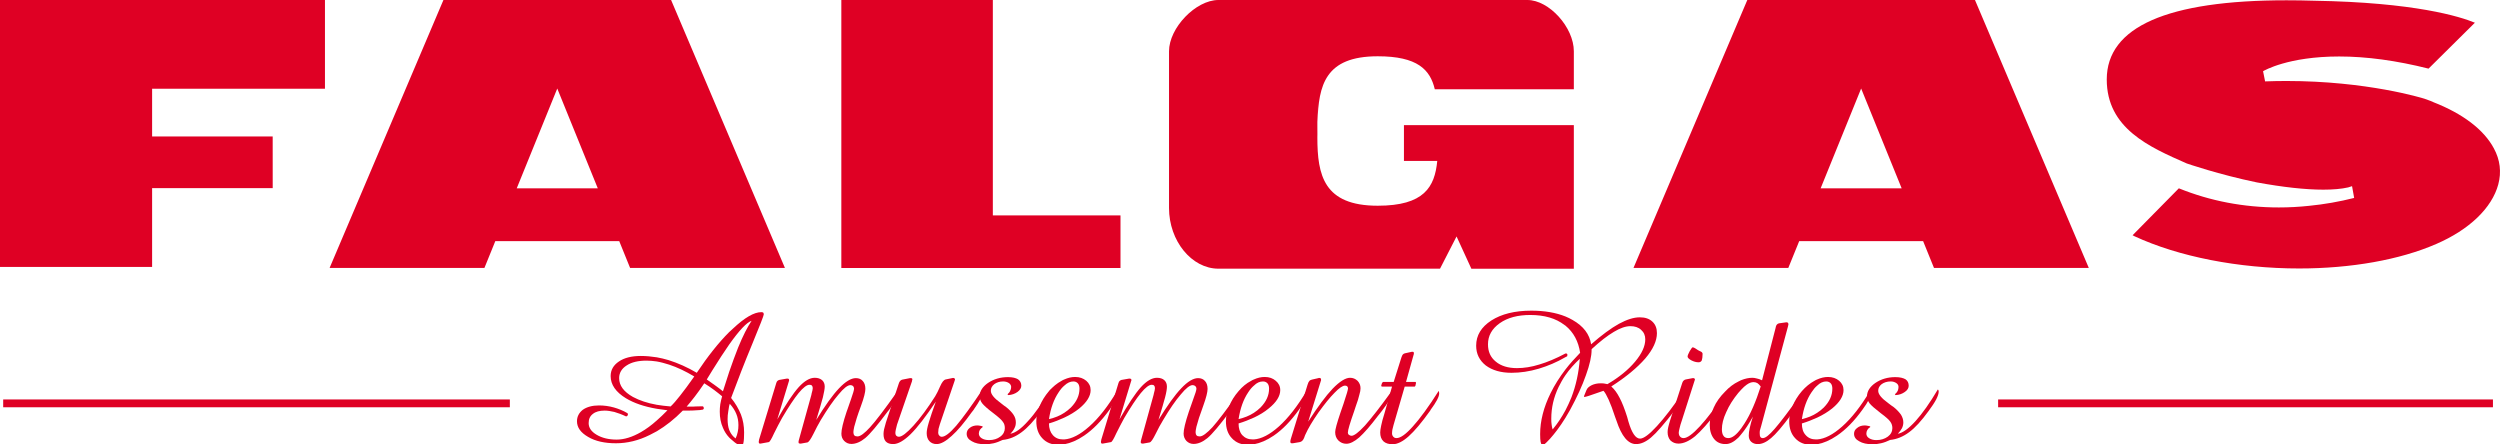 <?xml version="1.0" encoding="utf-8"?>
<!-- Generator: Adobe Illustrator 16.0.0, SVG Export Plug-In . SVG Version: 6.00 Build 0)  -->
<!DOCTYPE svg PUBLIC "-//W3C//DTD SVG 1.1//EN" "http://www.w3.org/Graphics/SVG/1.1/DTD/svg11.dtd">
<svg version="1.1" id="Layer_1" xmlns="http://www.w3.org/2000/svg" xmlns:xlink="http://www.w3.org/1999/xlink" x="0px" y="0px"
	 width="561.688px" height="99.817px" viewBox="0 0 561.688 99.817" enable-background="new 0 0 561.688 99.817"
	 xml:space="preserve">
<g>
	<g>
		<g>
			<path fill="#DF0024" d="M150.77-0.016h-5.375h-20.193H99.634L74.054,60.196h34.784l2.444-6.02h13.921h13.923l2.441,6.02h34.784
				L150.77-0.016z M125.203,42.315h-9.107l9.107-22.429l9.106,22.429H125.203z"/>
			<path fill="#DF0024" d="M443.72-0.016h-5.375h-20.191h-25.57l-25.58,60.211h34.783l2.447-6.02h13.92h13.922l2.441,6.02H469.3
				L443.72-0.016z M418.153,42.315h-9.104l9.104-22.429l9.105,22.429H418.153z"/>
		</g>
		<polyline fill-rule="evenodd" clip-rule="evenodd" fill="#DF0024" points="223.066,47.649 223.066,0 189.027,0 189.027,60.214 
			251.748,60.214 251.748,48.396 223.066,48.396 223.066,47.649 		"/>
		<path fill="#DF0024" d="M296.003,27.396c0.273-8.197,1.649-14.751,13.537-14.751c8.908,0,11.779,2.975,12.824,7.415h31.239v-8.533
			c0-5.385-5.56-11.528-10.444-11.528h-69.408c-5.084,0-11.101,6.249-11.101,11.528v35.203c0,7.393,5.082,13.636,11.101,13.636
			h49.787l3.715-7.242l3.33,7.261h22.995v-0.039l0.025,0.039v-32.27h-38.171v8.046h7.484c-0.559,5.869-2.958,10.06-13.377,10.06
			c-12.141,0-13.559-6.875-13.559-15.354c0-0.07,0.011-0.636,0.011-0.7l-0.011-1.71v-5.682L296.003,27.396z"/>
		<path fill="#DF0024" d="M357.552,19.932"/>
		<g>
			<path fill="#DF0024" d="M550.231,42.435l0.136,0.235c0-0.088,0-0.176,0-0.217L550.231,42.435z"/>
			<path fill="#DF0024" d="M550.367,42.67"/>
		</g>
		<path fill="#DF0024" d="M546.688,22.945c6.658,2.594,11.376,6.187,13.621,10.387c1.406,2.592,1.737,5.315,0.988,8.114
			c-1.429,5.285-6.508,10.166-13.957,13.382c-8.153,3.544-19.089,5.491-30.791,5.491l0,0c-13.584,0-27.064-2.644-36.997-7.247
			c-0.114-0.057-0.259-0.135-0.413-0.221l10.393-10.542c7.045,2.855,14.604,4.299,22.471,4.299c2.277,0,4.573-0.125,6.818-0.367
			c3.389-0.334,6.787-0.929,10.098-1.77l-0.471-2.644l-0.863,0.277c-1.521,0.346-3.404,0.509-5.607,0.509
			c-3.974,0-8.996-0.546-14.925-1.632c-8.53-1.759-15.669-4.231-15.742-4.255c-8.431-3.701-17.976-7.884-17.976-18.871
			c0-11.808,13.584-17.79,40.37-17.79c2.095,0,4.18,0.033,6.224,0.098c22.643,0.377,32.756,3.554,36.117,4.94l-10.412,10.315
			c-7.181-1.811-13.932-2.729-20.078-2.729c-11.467,0-16.879,3.174-17.102,3.311l0.456,2.286c1.634-0.062,3.232-0.091,4.79-0.091
			c18.11,0,30.506,3.826,31.027,3.988c1.252,0.425,1.904,0.717,1.925,0.73"/>
		<path fill="#DF0024" d="M14.274,61.917"/>
		<path fill="#DF0024" d="M70.593-0.021"/>
		<g>
			<polygon fill="#DF0024" points="73.011,19.932 73.011,-0.016 0,-0.016 0,59.977 34.175,59.977 34.175,43.291 34.175,42.569 
				34.175,42.264 61.271,42.264 61.266,30.663 34.175,30.663 34.175,19.932 			"/>
		</g>
	</g>
	<path fill="#DF0024" d="M163.812,98.281v-1.76c0.036,0.112,0.072,0.189,0.108,0.262c0.301,0.712,0.751,1.272,1.351,1.723
		c0.222-0.45,0.373-0.937,0.483-1.462c0.117-0.482,0.153-1.008,0.153-1.533c0-0.897-0.153-1.759-0.487-2.545
		c-0.299-0.748-0.785-1.498-1.458-2.246c-0.042,0.187-0.114,0.373-0.15,0.523v-7.636c0.709-2.056,1.381-3.894,2.02-5.501
		c1.087-2.657,2.096-4.644,3.032-6.027c-1.084,0.336-2.771,2.134-5.052,5.352v-2.807c0.297-0.262,0.559-0.521,0.859-0.786
		c2.62-2.47,4.753-3.706,6.363-3.706c0.224,0,0.375,0.038,0.449,0.111c0.078,0.074,0.114,0.225,0.114,0.413
		c0,0.226-0.861,2.471-2.583,6.624c-1.723,4.156-3.296,8.199-4.754,12.131c0.973,1.195,1.684,2.432,2.206,3.705
		c0.487,1.271,0.714,2.619,0.714,4.042c0,1.011-0.036,1.798-0.15,2.321c-0.111,0.523-0.264,0.787-0.487,0.787
		c-0.114,0-0.377-0.149-0.789-0.411c-0.408-0.228-0.822-0.563-1.233-0.938C164.259,98.728,164.034,98.505,163.812,98.281z
		 M155.984,84.583c-1.945-1.162-3.818-2.06-5.649-2.66c-0.972-0.299-1.873-0.561-2.772-0.711v-0.934
		c0.858,0.148,1.761,0.373,2.658,0.634c2.131,0.675,4.232,1.611,6.327,2.845c2.468-3.706,4.904-6.773,7.264-9.133v2.807
		c-1.125,1.611-2.359,3.52-3.782,5.802l-1.236,2.022c0.747,0.525,1.458,1.048,2.059,1.461c0.6,0.445,1.123,0.823,1.572,1.197
		c0.486-1.535,0.934-2.958,1.387-4.306v7.636c-0.078,0.411-0.152,0.824-0.192,1.199c-0.108,0.562-0.147,1.158-0.147,1.721
		c0,0.936,0.111,1.723,0.339,2.358v1.76c-0.6-0.637-1.051-1.349-1.387-2.171c-0.486-1.087-0.713-2.284-0.713-3.631
		c0-0.523,0.038-1.086,0.114-1.648c0.114-0.598,0.225-1.197,0.414-1.795c-0.563-0.486-1.164-0.936-1.797-1.422
		c-0.637-0.486-1.387-0.976-2.212-1.498c-0.783,1.16-1.495,2.17-2.167,3.031c-0.677,0.861-1.272,1.609-1.798,2.209h1.011
		c0.298,0,0.637,0,1.009-0.037c0.375,0,0.898,0,1.573-0.037l0.225,0.149l0.036,0.411l-0.186,0.186
		c-0.448,0.078-0.934,0.15-1.461,0.15c-0.523,0.039-1.16,0.075-1.907,0.075h-1.161c-1.873,1.909-3.818,3.442-5.84,4.644v-2.434
		c0.786-0.674,1.573-1.46,2.395-2.285c-0.858-0.111-1.645-0.223-2.395-0.336v-0.896c0.975,0.146,1.984,0.297,3.109,0.373
		c0.598-0.563,1.309-1.383,2.131-2.434C153.628,87.835,154.711,86.417,155.984,84.583z M147.563,81.211
		c-0.787-0.113-1.531-0.186-2.281-0.186c-1.873,0-3.37,0.336-4.493,1.084c-1.126,0.711-1.684,1.684-1.684,2.845
		c0,1.684,1.045,3.07,3.104,4.231c1.464,0.783,3.223,1.383,5.354,1.76v0.896c-2.842-0.486-5.127-1.273-6.924-2.357
		c-2.285-1.385-3.443-3.068-3.443-4.98c0-1.387,0.637-2.471,1.87-3.293c1.198-0.822,2.846-1.236,4.906-1.236
		c1.196,0,2.396,0.114,3.591,0.303V81.211L147.563,81.211z M147.563,94.463c-1.195,1.086-2.395,1.947-3.554,2.619
		c-1.948,1.123-3.785,1.684-5.466,1.684c-1.797,0-3.295-0.371-4.493-1.084c-1.2-0.713-1.795-1.572-1.795-2.621
		c0-0.898,0.301-1.571,0.937-2.058c0.637-0.524,1.531-0.75,2.654-0.75c0.675,0,1.386,0.114,2.173,0.298
		c0.75,0.229,1.645,0.527,2.653,1.014l0.264-0.113l0.151-0.299l-0.075-0.299c-1.009-0.601-2.056-1.012-3.106-1.312
		c-1.084-0.3-2.209-0.45-3.329-0.45c-1.498,0-2.734,0.339-3.634,0.975c-0.859,0.676-1.31,1.533-1.31,2.582
		c0,1.387,0.823,2.545,2.509,3.52c1.648,0.973,3.743,1.423,6.249,1.423c2.509,0,5.06-0.599,7.603-1.872
		c0.522-0.264,1.047-0.525,1.57-0.822V94.463z"/>
	<path fill="#DF0024" d="M170.546,98.766l3.859-12.689c0.07-0.225,0.145-0.375,0.223-0.447c0.111-0.111,0.222-0.188,0.408-0.262
		l1.723-0.303h0.15c0.114,0,0.223,0,0.301,0.078c0.041,0.074,0.077,0.147,0.077,0.225c0,0.073,0,0.15,0,0.188
		c0,0,0,0.036-0.036,0.074l-2.622,8.605c1.942-3.439,3.553-5.835,4.829-7.258c1.272-1.386,2.47-2.098,3.592-2.098
		c0.709,0,1.231,0.186,1.648,0.524c0.411,0.376,0.598,0.862,0.598,1.46c0,0.488-0.15,1.271-0.409,2.395
		c-0.305,1.123-0.786,2.809-1.497,5.093c1.983-3.22,3.667-5.577,5.124-7.113c1.425-1.497,2.695-2.283,3.78-2.283
		c0.679,0,1.201,0.226,1.574,0.675c0.372,0.411,0.561,1.009,0.561,1.759c0,0.673-0.298,1.945-0.976,3.781
		c-0.444,1.159-0.744,2.098-0.967,2.771c-0.228,0.787-0.416,1.422-0.563,1.945c-0.112,0.562-0.186,0.936-0.186,1.197
		c0,0.336,0.074,0.562,0.222,0.748c0.15,0.152,0.375,0.225,0.713,0.225c0.637,0,1.568-0.709,2.807-2.057
		c1.272-1.386,3.292-4.043,6.099-8.01c0.039,0.111,0.075,0.186,0.075,0.297c0,0.114,0.041,0.186,0.041,0.225
		c0,0.676-0.674,1.871-1.948,3.596l-0.23,0.262c-2.354,3.143-4.038,5.162-5.124,6.063c-1.047,0.861-2.098,1.312-3.109,1.312
		c-0.634,0-1.156-0.228-1.609-0.673c-0.45-0.452-0.633-1.014-0.633-1.65c0-0.897,0.372-2.508,1.159-4.867
		c0.114-0.298,0.186-0.484,0.228-0.634c0.186-0.599,0.444-1.312,0.781-2.245c0.45-1.272,0.678-2.059,0.678-2.359
		c0-0.186-0.076-0.414-0.228-0.563c-0.15-0.147-0.375-0.223-0.6-0.223c-0.598,0-1.496,0.673-2.657,2.098
		c-1.198,1.384-2.507,3.293-4.001,5.763c-0.528,0.897-1.087,1.947-1.65,3.107c-0.6,1.199-1.05,1.836-1.35,1.908l-1.457,0.262h-0.152
		c-0.111,0-0.223-0.037-0.3-0.073c-0.034-0.038-0.073-0.077-0.073-0.149c0-0.111,0-0.226,0-0.301c0.04-0.111,0.04-0.186,0.073-0.299
		l2.809-10.145c0-0.036,0-0.111,0.038-0.227c0.189-0.636,0.264-1.047,0.264-1.271c0-0.262-0.075-0.45-0.188-0.562
		c-0.114-0.149-0.301-0.187-0.564-0.187c-0.562,0-1.383,0.598-2.432,1.87c-1.011,1.237-2.244,3.109-3.704,5.579
		c-0.563,1.01-1.164,2.171-1.798,3.445c-0.597,1.309-0.975,1.945-1.197,1.984l-1.836,0.334h-0.109c-0.114,0-0.19-0.037-0.228-0.073
		c-0.036-0.077-0.072-0.149-0.072-0.261c0-0.15,0-0.262,0.036-0.338C170.51,98.917,170.546,98.842,170.546,98.766z"/>
	<path fill="#DF0024" d="M199.034,94.949l2.918-8.833c0.039-0.039,0.039-0.075,0.039-0.114c0.184-0.41,0.412-0.634,0.748-0.711
		l1.721-0.336h0.186c0.116,0,0.194,0.038,0.264,0.075c0.042,0.035,0.077,0.113,0.077,0.225c0,0.036-0.036,0.113-0.077,0.264
		c0,0.073,0,0.111,0,0.111l-3.368,9.77c-0.111,0.375-0.188,0.747-0.264,1.084c-0.072,0.338-0.112,0.6-0.112,0.825
		c0,0.222,0.076,0.449,0.223,0.6c0.152,0.147,0.338,0.224,0.563,0.224c0.675,0,1.758-0.823,3.292-2.508
		c1.537-1.684,3.151-3.893,4.871-6.588c0.333-0.564,0.709-1.275,1.12-2.248c0.411-0.936,0.828-1.458,1.239-1.533l1.606-0.336h0.114
		c0.111,0,0.222,0.036,0.264,0.111c0.07,0.035,0.106,0.113,0.106,0.225c0,0.036,0,0.113-0.036,0.149c0,0.037-0.036,0.151-0.07,0.226
		l-3.295,9.694c-0.114,0.372-0.227,0.748-0.302,1.048c-0.036,0.339-0.072,0.598-0.072,0.861c0,0.223,0.072,0.449,0.261,0.637
		c0.147,0.186,0.334,0.262,0.561,0.262c0.711,0,1.798-0.823,3.218-2.469c1.425-1.688,3.409-4.381,5.874-8.088
		c0.042,0.111,0.078,0.186,0.117,0.3c0.036,0.114,0.036,0.187,0.036,0.261c0,0.601-0.745,1.984-2.207,4.082l-0.3,0.372
		c-1.684,2.359-3.181,4.155-4.532,5.354c-1.342,1.236-2.47,1.832-3.368,1.832c-0.675,0-1.236-0.223-1.647-0.674
		c-0.406-0.447-0.595-1.047-0.595-1.794c0-0.525,0.147-1.31,0.486-2.435c0.336-1.122,0.859-2.695,1.57-4.641
		c-2.284,3.404-4.157,5.839-5.688,7.336c-1.502,1.461-2.807,2.207-3.893,2.207c-0.75,0-1.272-0.185-1.648-0.56
		c-0.375-0.411-0.527-0.973-0.527-1.722c0-0.262,0.042-0.638,0.117-1.012C198.734,96.072,198.846,95.584,199.034,94.949z"/>
	<path fill="#DF0024" d="M225.272,98.842c-0.709,0.338-1.383,0.6-2.022,0.749c-0.67,0.15-1.31,0.226-1.909,0.226
		c-1.231,0-2.248-0.226-2.993-0.676c-0.786-0.413-1.161-0.973-1.161-1.686c0-0.523,0.228-0.973,0.675-1.31
		c0.445-0.372,1.045-0.562,1.722-0.562c0.225,0,0.412,0.039,0.637,0.078c0.184,0.033,0.375,0.072,0.558,0.147v0.149
		c-0.261,0.187-0.447,0.375-0.636,0.637c-0.147,0.261-0.223,0.525-0.223,0.822c0,0.412,0.223,0.787,0.639,1.048
		c0.406,0.262,0.97,0.414,1.646,0.414c1.008,0,1.87-0.264,2.545-0.786c0.675-0.488,1.011-1.162,1.011-1.908
		c0-0.523-0.114-1.012-0.453-1.424c-0.3-0.451-1.009-1.084-2.095-1.908c-1.345-1.012-2.17-1.762-2.548-2.248
		c-0.37-0.486-0.556-1.047-0.556-1.57c0-1.123,0.633-2.137,1.868-2.995c1.272-0.86,2.772-1.309,4.493-1.309
		c1.011,0,1.761,0.187,2.248,0.485c0.484,0.338,0.745,0.823,0.745,1.459c0,0.484-0.297,0.973-0.856,1.385
		c-0.564,0.41-1.273,0.675-2.095,0.713l-0.152-0.188c0.258-0.226,0.486-0.486,0.597-0.751c0.147-0.297,0.226-0.56,0.226-0.897
		c0-0.336-0.189-0.636-0.487-0.861c-0.336-0.225-0.784-0.375-1.311-0.375c-0.82,0-1.457,0.229-1.981,0.601
		c-0.525,0.413-0.787,0.897-0.787,1.497c0,0.787,0.75,1.686,2.245,2.77c0.523,0.412,0.901,0.713,1.199,0.898
		c0.75,0.6,1.309,1.197,1.65,1.719c0.375,0.565,0.522,1.125,0.522,1.725c0,0.451-0.078,0.863-0.3,1.275
		c-0.188,0.41-0.486,0.822-0.939,1.27c1.128-0.188,2.437-1.121,3.968-2.843c1.572-1.687,3.22-4.079,5.057-7.11
		c0.078,0.072,0.114,0.146,0.147,0.223c0.036,0.074,0.036,0.188,0.036,0.3c0,0.411-0.184,0.973-0.598,1.722
		c-0.372,0.709-0.933,1.609-1.681,2.621c-1.612,2.17-3.072,3.778-4.418,4.754C228.153,98.131,226.77,98.694,225.272,98.842z"/>
	<path fill="#DF0024" d="M239.123,92.743c0.523-0.339,1.044-0.75,1.496-1.2c1.275-1.31,1.914-2.695,1.914-4.229
		c0-0.485-0.116-0.896-0.341-1.16c-0.261-0.301-0.597-0.451-1.045-0.451c-0.673,0-1.348,0.3-2.023,0.937v-1.384
		c0.825-0.375,1.646-0.561,2.431-0.561c1.014,0,1.834,0.299,2.509,0.861c0.637,0.561,0.975,1.232,0.975,2.094
		c0,1.349-0.863,2.732-2.547,4.118c-0.973,0.784-2.095,1.46-3.368,2.059V92.743L239.123,92.743z M239.123,99.817
		c1.42-0.264,2.923-0.9,4.454-1.947c1.984-1.349,3.89-3.293,5.724-5.842c0.639-0.858,1.089-1.572,1.388-2.17
		c0.301-0.6,0.448-1.122,0.448-1.536c0-0.071,0-0.187-0.037-0.261c-0.036-0.072-0.078-0.148-0.11-0.226
		c-2.021,3.407-4.121,6.104-6.291,8.014c-2.02,1.795-3.893,2.768-5.577,2.879V99.817z M235.678,94.163
		c1.309-0.301,2.436-0.748,3.445-1.42v1.083c-1.05,0.485-2.172,0.937-3.445,1.313c0,1.122,0.3,1.983,0.863,2.619
		c0.562,0.638,1.309,0.971,2.282,0.971c0.111,0,0.189,0,0.3,0v1.089c-0.448,0.072-0.897,0.111-1.35,0.111
		c-1.496,0-2.693-0.486-3.593-1.462c-0.897-0.937-1.347-2.206-1.347-3.854c0-1.084,0.264-2.209,0.75-3.37
		c0.487-1.158,1.162-2.281,2.096-3.368c0.863-0.976,1.794-1.759,2.845-2.319c0.189-0.114,0.377-0.226,0.6-0.301v1.384
		c-0.448,0.376-0.864,0.864-1.272,1.497C236.765,89.747,236.053,91.731,235.678,94.163z"/>
	<path fill="#DF0024" d="M247.434,98.766l3.854-12.689c0.073-0.225,0.153-0.375,0.225-0.447c0.111-0.111,0.228-0.188,0.411-0.262
		l1.723-0.303h0.147c0.111,0,0.228,0,0.306,0.078c0.07,0.074,0.106,0.147,0.106,0.225c0,0.073-0.036,0.15-0.036,0.188
		c0,0,0,0.036-0.034,0.074l-2.623,8.605c1.948-3.439,3.556-5.835,4.829-7.258c1.273-1.386,2.471-2.098,3.593-2.098
		c0.714,0,1.272,0.186,1.648,0.524c0.411,0.376,0.597,0.862,0.597,1.46c0,0.488-0.111,1.271-0.408,2.395
		c-0.3,1.123-0.787,2.809-1.498,5.093c1.983-3.22,3.668-5.577,5.129-7.113c1.419-1.497,2.693-2.283,3.779-2.283
		c0.675,0,1.198,0.226,1.572,0.675c0.375,0.411,0.559,1.009,0.559,1.759c0,0.673-0.3,1.945-0.97,3.781
		c-0.414,1.159-0.75,2.098-0.973,2.771c-0.228,0.787-0.411,1.422-0.563,1.945c-0.112,0.562-0.189,0.936-0.189,1.197
		c0,0.336,0.078,0.562,0.23,0.748c0.148,0.152,0.371,0.225,0.709,0.225c0.633,0,1.573-0.709,2.843-2.057
		c1.236-1.386,3.256-4.043,6.065-8.01c0.036,0.111,0.078,0.186,0.078,0.297c0.036,0.114,0.036,0.186,0.036,0.225
		c0,0.676-0.675,1.871-1.95,3.596l-0.222,0.262c-2.359,3.143-4.043,5.162-5.129,6.063c-1.05,0.861-2.095,1.312-3.104,1.312
		c-0.638,0-1.161-0.228-1.614-0.673c-0.411-0.452-0.633-1.014-0.633-1.65c0-0.897,0.375-2.508,1.162-4.867
		c0.111-0.298,0.188-0.484,0.222-0.634c0.188-0.599,0.448-1.312,0.787-2.245c0.488-1.272,0.711-2.059,0.711-2.359
		c0-0.186-0.076-0.414-0.259-0.563c-0.152-0.147-0.339-0.223-0.603-0.223c-0.6,0-1.492,0.673-2.658,2.098
		c-1.198,1.384-2.506,3.293-3.968,5.763c-0.558,0.897-1.12,1.947-1.684,3.107c-0.6,1.199-1.008,1.836-1.345,1.908l-1.461,0.262
		h-0.147c-0.116,0-0.228-0.037-0.264-0.073c-0.075-0.038-0.111-0.077-0.111-0.149c0-0.111,0-0.226,0-0.301
		c0.036-0.111,0.036-0.186,0.075-0.299l2.806-10.145c0-0.036,0.042-0.111,0.042-0.227c0.184-0.636,0.259-1.047,0.259-1.271
		c0-0.262-0.076-0.45-0.189-0.562c-0.111-0.149-0.297-0.187-0.561-0.187c-0.558,0-1.386,0.598-2.431,1.87
		c-1.014,1.237-2.248,3.109-3.709,5.579c-0.559,1.01-1.156,2.171-1.795,3.445c-0.597,1.309-0.975,1.945-1.197,1.984l-1.837,0.334
		h-0.111c-0.111,0-0.189-0.037-0.223-0.073c-0.036-0.077-0.078-0.149-0.078-0.261c0-0.15,0-0.262,0.042-0.338
		C247.397,98.917,247.434,98.842,247.434,98.766z"/>
	<path fill="#DF0024" d="M281.724,92.743c0.521-0.339,1.046-0.75,1.496-1.2c1.272-1.31,1.909-2.695,1.909-4.229
		c0-0.485-0.114-0.896-0.337-1.16c-0.264-0.301-0.604-0.451-1.05-0.451c-0.709,0-1.385,0.3-2.019,0.937v-1.384
		c0.82-0.375,1.641-0.561,2.428-0.561c1.014,0,1.836,0.299,2.478,0.861c0.667,0.561,1.009,1.232,1.009,2.094
		c0,1.349-0.864,2.732-2.587,4.118c-0.937,0.784-2.054,1.46-3.327,2.059V92.743L281.724,92.743z M281.724,99.817
		c1.419-0.264,2.919-0.9,4.455-1.947c1.98-1.349,3.854-3.293,5.686-5.842c0.6-0.858,1.086-1.572,1.386-2.17
		c0.301-0.6,0.45-1.122,0.45-1.536c0-0.071-0.041-0.187-0.041-0.261c-0.037-0.072-0.072-0.148-0.108-0.226
		c-2.023,3.407-4.118,6.104-6.255,8.014c-2.018,1.795-3.89,2.768-5.572,2.879V99.817z M278.278,94.163
		c1.267-0.301,2.433-0.748,3.445-1.42v1.083c-1.05,0.485-2.212,0.937-3.445,1.313c0,1.122,0.264,1.983,0.823,2.619
		c0.602,0.638,1.347,0.971,2.322,0.971c0.111,0,0.183,0,0.3,0v1.089c-0.453,0.072-0.9,0.111-1.35,0.111
		c-1.498,0-2.696-0.486-3.593-1.462c-0.903-0.937-1.347-2.206-1.347-3.854c0-1.084,0.261-2.209,0.75-3.37
		c0.445-1.158,1.157-2.281,2.096-3.368c0.823-0.976,1.756-1.759,2.839-2.319c0.189-0.114,0.381-0.226,0.606-0.301v1.384
		c-0.453,0.376-0.864,0.864-1.275,1.497C279.365,89.747,278.653,91.731,278.278,94.163z"/>
	<path fill="#DF0024" d="M289.991,98.694l3.781-12.242c0.114-0.411,0.264-0.711,0.414-0.86c0.113-0.15,0.3-0.224,0.559-0.301
		l1.465-0.336c0,0,0.03,0,0.072-0.036c0.077,0,0.113,0,0.186,0c0.113,0,0.191,0.036,0.264,0.111
		c0.072,0.035,0.072,0.113,0.072,0.225c0,0.075,0,0.113,0,0.187c0,0.038,0,0.077-0.036,0.114l-2.845,9.172
		c2.137-3.334,3.968-5.805,5.504-7.414c1.568-1.611,2.881-2.434,3.891-2.434c0.678,0,1.199,0.225,1.687,0.676
		c0.45,0.485,0.672,1.008,0.672,1.683c0,0.376-0.072,0.862-0.264,1.46c-0.145,0.636-0.408,1.535-0.854,2.733
		c-0.078,0.223-0.191,0.524-0.306,0.937c-0.936,2.655-1.422,4.266-1.422,4.826c0,0.186,0.077,0.375,0.222,0.488
		c0.192,0.148,0.384,0.226,0.605,0.226c0.595,0,1.609-0.786,3.032-2.323c1.387-1.572,3.367-4.082,5.876-7.56
		c0.036,0.11,0.073,0.187,0.114,0.261c0,0.075,0.035,0.15,0.035,0.225c0,0.602-0.785,1.91-2.358,3.969
		c-0.337,0.414-0.563,0.707-0.75,0.936c-1.723,2.281-3.146,3.894-4.226,4.866c-1.088,0.936-2.064,1.423-2.883,1.423
		c-0.713,0-1.313-0.262-1.805-0.748c-0.48-0.489-0.709-1.125-0.709-1.873c0-0.562,0.378-1.984,1.164-4.303
		c0.301-0.862,0.564-1.573,0.709-2.061c0.377-1.122,0.641-1.945,0.786-2.469c0.149-0.525,0.228-0.862,0.228-1.013
		c0-0.149-0.078-0.3-0.186-0.45c-0.156-0.111-0.301-0.149-0.492-0.149c-0.522,0-1.309,0.522-2.354,1.612
		c-1.051,1.047-2.25,2.545-3.631,4.453c-0.637,0.934-1.242,1.834-1.724,2.658c-0.491,0.824-0.899,1.607-1.236,2.357
		c-0.036,0.111-0.149,0.336-0.222,0.598c-0.229,0.6-0.564,0.936-1.014,1.014l-1.537,0.261h-0.187c-0.108,0-0.222,0-0.3-0.077
		c-0.036-0.072-0.078-0.148-0.078-0.262c0-0.15,0-0.26,0.042-0.336C289.955,98.842,289.991,98.766,289.991,98.694z"/>
	<path fill="#DF0024" d="M311.03,92.965l1.723-6.102h-2.322l-0.109-0.226l0.187-0.598l0.222-0.226h2.396l1.723-5.465
		c0.114-0.336,0.228-0.598,0.337-0.711c0.154-0.147,0.3-0.225,0.486-0.262l1.535-0.336h0.15c0.113,0,0.186,0,0.223,0.072
		c0.077,0.037,0.077,0.114,0.077,0.226c0,0.075,0,0.152,0,0.187c0,0.038,0,0.077-0.036,0.113l-1.723,6.176h2.168l0.078,0.226
		l-0.15,0.675l-0.15,0.148h-2.244l-2.51,8.646c-0.109,0.375-0.186,0.711-0.264,1.051c-0.036,0.296-0.072,0.561-0.072,0.818
		c0,0.303,0.113,0.564,0.295,0.752c0.197,0.223,0.419,0.299,0.719,0.299c0.895,0,2.096-0.861,3.668-2.62
		c1.567-1.72,3.518-4.379,5.799-7.975c0.036,0.077,0.072,0.153,0.072,0.265c0.036,0.074,0.036,0.186,0.036,0.336
		c0,0.676-0.632,1.908-1.94,3.67l-0.041,0.111c-1.945,2.731-3.595,4.68-4.904,5.838c-1.309,1.161-2.504,1.762-3.59,1.762
		c-0.863,0-1.577-0.226-2.059-0.676c-0.486-0.486-0.709-1.122-0.709-1.983c0-0.337,0.068-0.858,0.223-1.573
		C310.466,94.874,310.694,94.012,311.03,92.965z"/>
	<path fill="#DF0024" d="M351.722,92.178c0.485-0.936,0.937-1.906,1.345-2.92c1.009-2.62,1.649-5.541,1.873-8.646
		c-1.231,1.161-2.323,2.358-3.218,3.667v-1.272c0.973-1.27,2.096-2.506,3.295-3.742c-0.378-2.543-1.464-4.604-3.295-6.1v-2.061
		c0.559,0.225,1.08,0.488,1.604,0.789c2.436,1.383,3.822,3.217,4.159,5.462c2.395-2.095,4.489-3.631,6.249-4.604
		c1.801-0.972,3.331-1.458,4.682-1.458c1.194,0,2.136,0.3,2.845,0.976c0.673,0.633,1.009,1.494,1.009,2.58
		c0,1.724-0.859,3.629-2.617,5.688c-1.795,2.06-4.309,4.157-7.636,6.291c0.709,0.636,1.309,1.458,1.868,2.545
		c0.563,1.048,1.127,2.506,1.686,4.265c0.072,0.264,0.15,0.598,0.301,1.09c0.749,2.541,1.607,3.817,2.617,3.817
		c0.786,0,2.063-0.938,3.781-2.81c1.723-1.873,3.668-4.416,5.877-7.674c0.041,0.15,0.078,0.3,0.078,0.449
		c0.035,0.114,0.035,0.226,0.035,0.337c0,0.265-0.113,0.6-0.373,1.011c-0.227,0.414-0.749,1.198-1.572,2.285
		c-2.395,3.105-4.189,5.165-5.395,6.174c-1.154,0.975-2.276,1.459-3.332,1.459c-1.789,0-3.254-1.757-4.412-5.277
		c-0.15-0.373-0.229-0.637-0.301-0.82c-0.522-1.611-1.008-2.883-1.458-3.896c-0.45-0.972-0.828-1.647-1.159-1.983
		c-0.264,0.113-0.678,0.226-1.199,0.412c-1.76,0.636-2.81,0.975-3.11,0.975l-0.077-0.15l0.564-1.387
		c0.191-0.488,0.6-0.821,1.199-1.122c0.564-0.261,1.236-0.411,1.981-0.411c0.223,0,0.486,0,0.751,0.037
		c0.264,0.038,0.521,0.113,0.785,0.149c2.623-1.534,4.682-3.22,6.219-5.054c1.531-1.834,2.281-3.479,2.281-5.016
		c0-0.859-0.301-1.572-0.938-2.131c-0.6-0.564-1.422-0.826-2.395-0.826c-1.05,0-2.286,0.412-3.709,1.273
		c-1.459,0.861-3.104,2.131-5.013,3.893v0.111c0,1.461-0.414,3.369-1.272,5.726c-0.822,2.359-2.022,4.979-3.596,7.864
		c-0.336,0.561-0.672,1.16-1.008,1.719V92.178L351.722,92.178z M351.722,80.239c0.107-0.039,0.258-0.111,0.371-0.188l0.078-0.337
		l-0.113-0.26l-0.301-0.039h-0.035V80.239z M348.839,96.483c1.119-1.345,2.055-2.771,2.883-4.305v1.684
		c-0.602,0.976-1.236,1.912-1.91,2.809c-1.049,1.385-2.063,2.546-3.108,3.407h-0.187c-0.186-0.149-0.299-0.45-0.377-0.786
		c-0.072-0.336-0.109-0.938-0.109-1.762c0-2.953,0.787-6.027,2.354-9.208c0.899-1.833,2.022-3.59,3.337-5.315v1.272
		c-0.602,0.864-1.092,1.762-1.537,2.659c-1.122,2.32-1.65,4.716-1.65,7.113c0,0.486,0,0.936,0.078,1.348
		C348.648,95.774,348.727,96.146,348.839,96.483L348.839,96.483z M351.722,71.104v2.061c-0.078-0.038-0.156-0.111-0.229-0.152
		c-1.945-1.497-4.49-2.245-7.676-2.245c-2.805,0-5.086,0.601-6.845,1.833c-1.8,1.273-2.659,2.849-2.659,4.755
		c0,1.647,0.559,2.923,1.76,3.894c1.158,0.972,2.768,1.458,4.754,1.458c1.572,0,3.254-0.259,5.053-0.822
		c1.76-0.522,3.742-1.348,5.842-2.47v0.824c-1.987,1.159-3.974,1.981-5.955,2.582c-2.131,0.636-4.189,0.936-6.176,0.936
		c-2.395,0-4.305-0.561-5.769-1.646c-1.417-1.123-2.167-2.584-2.167-4.452c0-2.323,1.158-4.195,3.408-5.653
		c2.282-1.462,5.277-2.209,8.98-2.209C347.003,69.795,349.585,70.243,351.722,71.104z"/>
	<path fill="#DF0024" d="M381.626,81.398c-0.521,0-1.08-0.149-1.645-0.448c-0.521-0.299-0.822-0.561-0.822-0.86
		c0-0.226,0.186-0.636,0.48-1.2c0.342-0.598,0.564-0.859,0.678-0.859c0.15,0,0.373,0.114,0.673,0.299
		c0.3,0.225,0.528,0.338,0.636,0.41c0.073,0.039,0.191,0.078,0.301,0.15c0.414,0.152,0.6,0.375,0.6,0.603
		c0,0.673-0.077,1.194-0.186,1.495C382.186,81.249,381.964,81.398,381.626,81.398L381.626,81.398z M375.264,94.351l2.694-8.311
		c0.078-0.261,0.188-0.411,0.301-0.522c0.15-0.15,0.301-0.228,0.486-0.264l1.572-0.3h0.15c0.109,0,0.187,0.038,0.223,0.075
		c0.078,0.074,0.114,0.15,0.114,0.225c0,0.075,0,0.113-0.036,0.149c0,0.037,0,0.075-0.037,0.114l-2.846,8.905
		c-0.264,0.715-0.413,1.312-0.527,1.798c-0.107,0.449-0.186,0.787-0.186,0.973c0,0.412,0.113,0.714,0.3,0.9
		c0.187,0.223,0.45,0.336,0.786,0.336c0.822,0,2.059-0.9,3.668-2.656c1.609-1.723,3.631-4.418,6.063-7.975
		c0,0.113,0.036,0.226,0.036,0.301c0.041,0.111,0.041,0.15,0.041,0.222c0,0.64-0.642,1.798-1.873,3.521
		c-0.186,0.264-0.336,0.447-0.408,0.6c-1.986,2.619-3.637,4.455-4.945,5.577c-1.346,1.083-2.582,1.646-3.74,1.646
		c-0.75,0-1.309-0.262-1.801-0.709c-0.408-0.489-0.631-1.086-0.631-1.873c0-0.3,0.037-0.672,0.145-1.123
		C374.927,95.51,375.073,94.949,375.264,94.351z"/>
	<path fill="#DF0024" d="M395.589,86.828c-0.259-0.339-0.522-0.601-0.75-0.751c-0.26-0.146-0.559-0.225-0.859-0.225
		c-0.485,0-1.008,0.188-1.572,0.6c-0.373,0.264-0.787,0.637-1.194,1.087v-2.135c0.858-0.339,1.687-0.524,2.472-0.524
		c0.295,0,0.631,0.039,1.009,0.15c0.337,0.074,0.745,0.188,1.196,0.411l3.066-11.865c0,0,0-0.038,0-0.075
		c0.114-0.523,0.378-0.785,0.756-0.86l1.604-0.226h0.072c0.155,0,0.264,0.036,0.306,0.114c0.071,0.071,0.114,0.149,0.114,0.295
		c0,0.038,0,0.153-0.043,0.264c-0.035,0.077-0.035,0.149-0.035,0.188l-6.027,22.387c-0.15,0.483-0.223,0.82-0.3,1.048
		c-0.042,0.222-0.042,0.411-0.042,0.598c0,0.411,0.042,0.711,0.156,0.86c0.109,0.186,0.295,0.262,0.559,0.262
		c0.559,0,1.422-0.673,2.623-2.059c1.195-1.349,3.295-4.118,6.249-8.236c0.04,0.039,0.04,0.115,0.072,0.226
		c0,0.075,0.042,0.188,0.042,0.301c0,0.597-0.751,1.907-2.174,3.856l-0.408,0.561c-1.981,2.695-3.523,4.49-4.568,5.352
		c-1.051,0.9-2.021,1.346-2.994,1.346c-0.602,0-1.087-0.185-1.465-0.523c-0.372-0.336-0.553-0.822-0.553-1.383
		c0-0.49,0.072-1.049,0.222-1.724c0.149-0.712,0.373-1.533,0.709-2.546c-0.931,1.685-1.796,2.996-2.617,3.969v-1.348
		c0.222-0.297,0.444-0.637,0.708-1.047C393.308,93.04,394.503,90.233,395.589,86.828z M391.213,87.539
		c-0.228,0.222-0.45,0.486-0.673,0.747c-1.164,1.424-2.064,2.846-2.695,4.304c-0.684,1.462-0.978,2.734-0.978,3.857
		c0,0.636,0.113,1.159,0.378,1.497c0.223,0.337,0.6,0.486,1.086,0.486c0.822,0,1.795-0.711,2.882-2.209v1.348
		c-0.228,0.301-0.45,0.525-0.642,0.748c-1.009,0.975-1.941,1.459-2.882,1.459c-1.081,0-1.944-0.373-2.581-1.159
		c-0.632-0.786-0.973-1.834-0.973-3.143c0-1.312,0.299-2.581,0.895-3.894c0.564-1.274,1.428-2.469,2.551-3.592
		c0.932-1.012,1.944-1.762,3.031-2.287c0.187-0.11,0.414-0.223,0.601-0.298V87.539z"/>
	<path fill="#DF0024" d="M408.278,92.743c0.527-0.339,1.051-0.75,1.5-1.2c1.272-1.31,1.904-2.695,1.904-4.229
		c0-0.485-0.109-0.896-0.336-1.16c-0.26-0.301-0.596-0.451-1.045-0.451c-0.674,0-1.383,0.3-2.023,0.937v-1.384
		c0.828-0.375,1.65-0.561,2.436-0.561c1.01,0,1.838,0.299,2.504,0.861c0.643,0.561,0.979,1.232,0.979,2.094
		c0,1.349-0.864,2.732-2.551,4.118c-0.973,0.784-2.095,1.46-3.367,2.059V92.743L408.278,92.743z M408.278,99.817
		c1.428-0.264,2.922-0.9,4.454-1.947c1.986-1.349,3.896-3.293,5.726-5.842c0.637-0.858,1.088-1.572,1.387-2.17
		c0.301-0.6,0.449-1.122,0.449-1.536c0-0.071-0.04-0.187-0.04-0.261c-0.031-0.072-0.067-0.148-0.108-0.226
		c-2.018,3.407-4.118,6.104-6.285,8.014c-2.023,1.795-3.896,2.768-5.582,2.879V99.817z M404.838,94.163
		c1.309-0.301,2.431-0.748,3.44-1.42v1.083c-1.05,0.485-2.209,0.937-3.44,1.313c0,1.122,0.259,1.983,0.858,2.619
		c0.564,0.638,1.309,0.971,2.281,0.971c0.115,0,0.187,0,0.301,0v1.089c-0.45,0.072-0.9,0.111-1.346,0.111
		c-1.5,0-2.699-0.486-3.595-1.462c-0.899-0.937-1.345-2.206-1.345-3.854c0-1.084,0.258-2.209,0.744-3.37
		c0.486-1.158,1.165-2.281,2.101-3.368c0.858-0.976,1.796-1.759,2.841-2.319c0.191-0.114,0.377-0.226,0.6-0.301v1.384
		c-0.45,0.376-0.859,0.864-1.273,1.497C405.919,89.747,405.21,91.731,404.838,94.163z"/>
	<path fill="#DF0024" d="M424.677,98.842c-0.714,0.338-1.387,0.6-2.063,0.749c-0.632,0.15-1.272,0.226-1.903,0.226
		c-1.242,0-2.252-0.226-3.001-0.676c-0.781-0.413-1.153-0.973-1.153-1.686c0-0.523,0.223-0.973,0.708-1.31
		c0.445-0.372,1.009-0.562,1.723-0.562c0.223,0,0.409,0.039,0.601,0.078c0.223,0.033,0.408,0.072,0.6,0.147v0.149
		c-0.305,0.187-0.486,0.375-0.641,0.637c-0.15,0.261-0.223,0.525-0.223,0.822c0,0.412,0.186,0.787,0.636,1.048
		c0.409,0.262,0.937,0.414,1.609,0.414c1.013,0,1.866-0.264,2.586-0.786c0.667-0.488,1.009-1.162,1.009-1.908
		c0-0.523-0.154-1.012-0.449-1.424c-0.301-0.451-1.015-1.084-2.133-1.908c-1.313-1.012-2.172-1.762-2.55-2.248
		c-0.372-0.486-0.563-1.047-0.563-1.57c0-1.123,0.641-2.137,1.873-2.995c1.272-0.86,2.772-1.309,4.49-1.309
		c1.014,0,1.764,0.187,2.286,0.485c0.491,0.338,0.714,0.823,0.714,1.459c0,0.484-0.259,0.973-0.863,1.385
		c-0.56,0.41-1.273,0.675-2.096,0.713l-0.145-0.188c0.295-0.226,0.486-0.486,0.63-0.751c0.114-0.297,0.187-0.56,0.187-0.897
		c0-0.336-0.149-0.636-0.486-0.861c-0.33-0.225-0.75-0.375-1.272-0.375c-0.822,0-1.495,0.229-2.018,0.601
		c-0.527,0.413-0.786,0.897-0.786,1.497c0,0.787,0.746,1.686,2.245,2.77c0.522,0.412,0.937,0.713,1.235,0.898
		c0.752,0.6,1.273,1.197,1.646,1.719c0.336,0.565,0.518,1.125,0.518,1.725c0,0.451-0.104,0.863-0.295,1.275
		c-0.223,0.41-0.522,0.822-0.937,1.27c1.086-0.188,2.399-1.121,3.968-2.843c1.537-1.687,3.223-4.079,5.018-7.11
		c0.078,0.072,0.15,0.146,0.15,0.223c0.036,0.074,0.036,0.188,0.036,0.3c0,0.411-0.187,0.973-0.56,1.722
		c-0.372,0.709-0.973,1.609-1.722,2.621c-1.572,2.17-3.036,3.778-4.382,4.754C427.558,98.131,426.13,98.694,424.677,98.842z"/>
	<path fill-rule="evenodd" clip-rule="evenodd" fill="#DF0024" d="M448.929,89.747h111.174v1.756H448.929V89.747L448.929,89.747z
		 M0.716,89.747h113.832v1.756H0.716V89.747z"/>
</g>
</svg>
